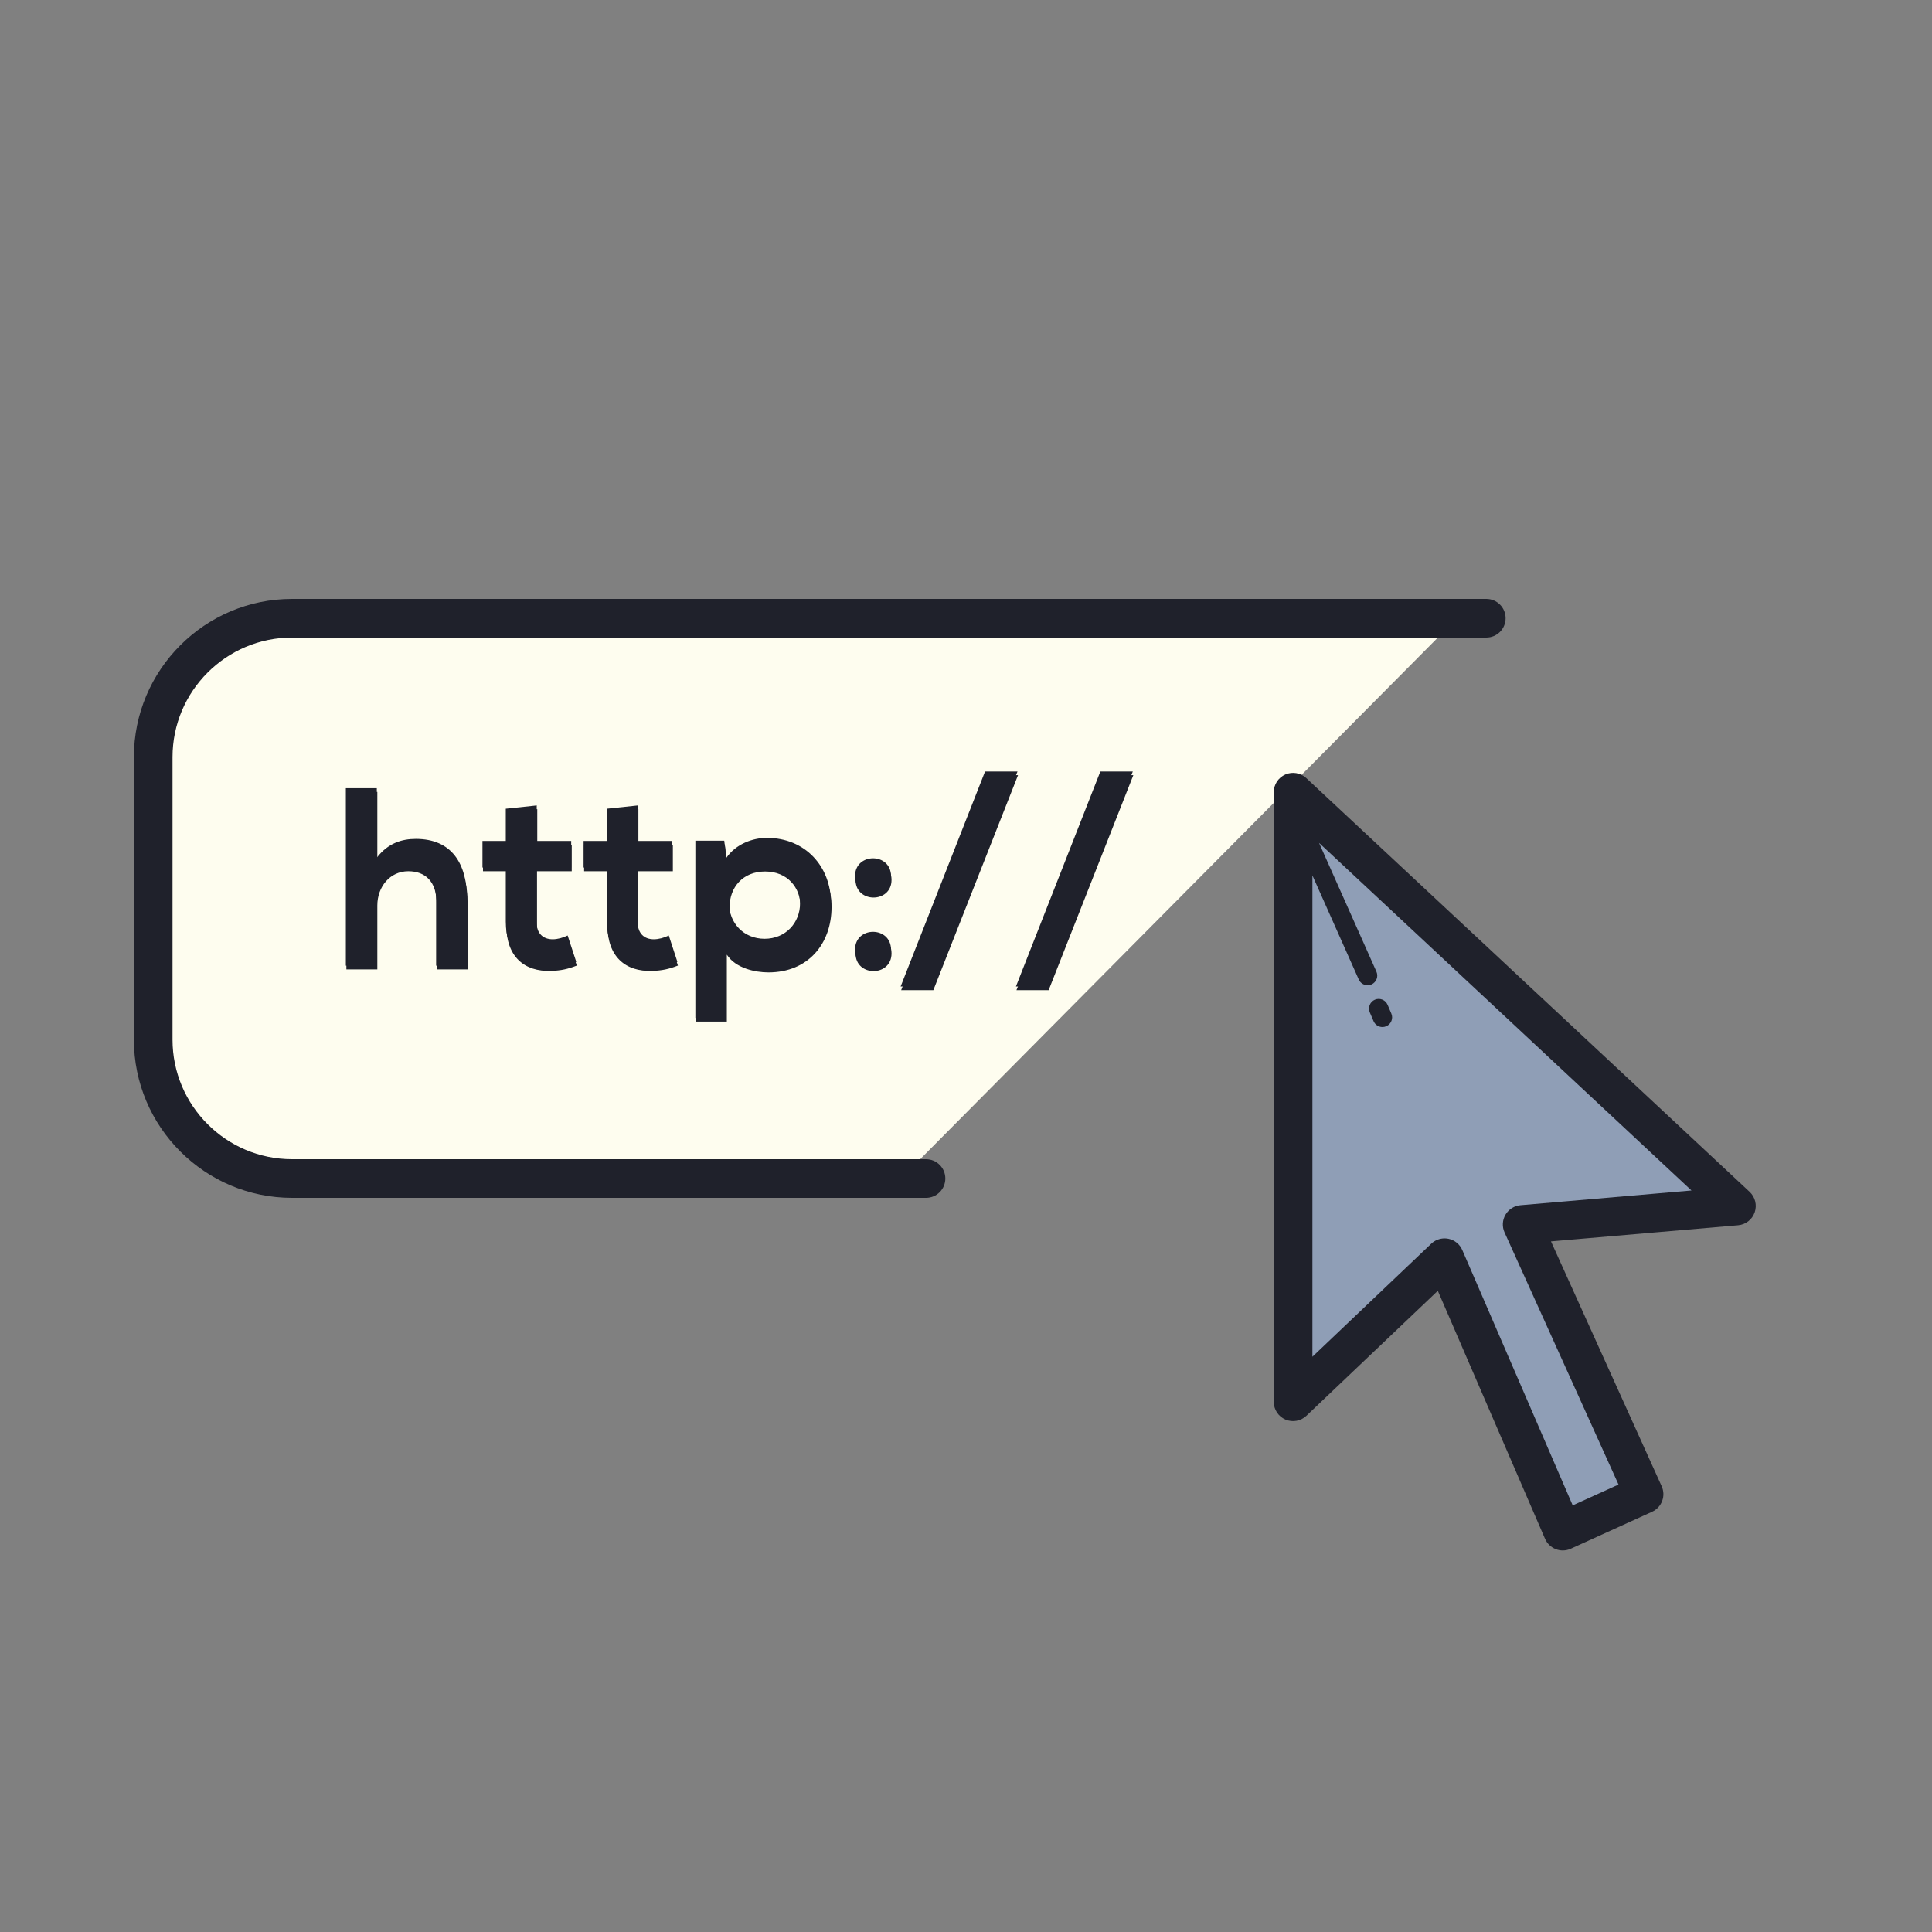 <svg xmlns="http://www.w3.org/2000/svg"  viewBox="0 0 100 100" width="64px" height="64px"><rect x="0" y="0" width="100" height="100" fill="#808080" stroke="none"/><path fill="#fefdef" d="M47.212,60.418H14.734c-3.954,0-7.189-3.235-7.189-7.189v-14.17c0-3.954,3.235-7.189,7.189-7.189h60.811"/><path fill="#8f9eb6" d="M66.546,40.541l22.948,21.418l-11.091,0.956l6.311,13.96l-4.207,1.912l-6.119-14.151l-7.84,7.458V40.541z"/><path fill="none" d="M71.31 51.741L71.505 52.196M66.756 41.101L70.737 50.033"/><path fill="#1f212b" d="M19.504 40.798v3.595c.577-.748 1.286-.971 2.021-.971 1.837 0 2.651 1.247 2.651 3.149v3.412h-1.602v-3.399c0-1.181-.616-1.68-1.47-1.68-.944 0-1.601.801-1.601 1.772v3.307h-1.602v-9.186H19.504zM27.781 41.69v1.837h1.784v1.377h-1.798V47.7c0 .617.342.918.84.918.25 0 .538-.079.774-.197l.446 1.365c-.459.184-.84.262-1.325.275-1.404.053-2.323-.748-2.323-2.362v-2.795h-1.207v-1.377h1.207V41.86L27.781 41.69zM33.016 41.69v1.837H34.8v1.377h-1.798V47.7c0 .617.342.918.84.918.25 0 .538-.079.774-.197l.446 1.365c-.459.184-.84.262-1.325.275-1.404.053-2.323-.748-2.323-2.362v-2.795h-1.207v-1.377h1.207V41.86L33.016 41.69zM35.992 52.686v-9.172h1.495l.105.892c.499-.722 1.364-1.037 2.1-1.037 1.994 0 3.32 1.483 3.32 3.386 0 1.89-1.194 3.385-3.268 3.385-.683 0-1.693-.21-2.152-.918v3.464H35.992zM41.411 46.755c0-1.011-.683-1.837-1.837-1.837-1.155 0-1.837.827-1.837 1.837 0 1.01.748 1.837 1.837 1.837S41.411 47.766 41.411 46.755zM46.119 45.351c0 1.22-1.863 1.22-1.863 0C44.256 44.118 46.119 44.118 46.119 45.351zM46.119 49.157c0 1.22-1.863 1.22-1.863 0C44.256 47.923 46.119 47.923 46.119 49.157zM52.666 39.932L48.283 51.06h-1.666l4.369-11.128H52.666zM58.634 39.932L54.251 51.06h-1.666l4.369-11.128H58.634z"/><g><path fill="#1f212b" d="M47.929,60H15.118c-3.412,0-6.188-2.776-6.188-6.189V39.189c0-3.413,2.776-6.189,6.188-6.189h61.812c0.553,0,1-0.448,1-1s-0.447-1-1-1H15.118c-4.516,0-8.188,3.673-8.188,8.189v14.622c0,4.516,3.673,8.189,8.188,8.189h32.812c0.553,0,1-0.448,1-1S48.482,60,47.929,60z"/><path fill="#1f212b" d="M90.56,61.69L67.612,40.273c-0.293-0.272-0.718-0.344-1.081-0.186c-0.365,0.159-0.602,0.519-0.602,0.917v31.553c0,0.4,0.238,0.761,0.605,0.919c0.367,0.158,0.794,0.081,1.084-0.194l6.803-6.47l5.55,12.836c0.106,0.246,0.308,0.439,0.559,0.536c0.115,0.044,0.237,0.067,0.359,0.067c0.142,0,0.282-0.03,0.414-0.09l4.207-1.912c0.502-0.228,0.725-0.819,0.497-1.322l-5.729-12.673l9.685-0.835c0.394-0.034,0.73-0.296,0.859-0.67C90.952,62.375,90.848,61.96,90.56,61.69z M78.7,62.382c-0.323,0.028-0.612,0.21-0.776,0.49c-0.164,0.28-0.183,0.622-0.049,0.918l5.899,13.05l-2.371,1.078l-5.715-13.216c-0.13-0.3-0.397-0.518-0.718-0.583c-0.066-0.013-0.134-0.02-0.2-0.02c-0.254,0-0.502,0.097-0.689,0.275l-6.151,5.851V45.312L70.33,50.7c0.083,0.186,0.266,0.296,0.457,0.296c0.068,0,0.138-0.014,0.203-0.043c0.253-0.112,0.366-0.408,0.254-0.66l-2.971-6.666l19.278,17.992L78.7,62.382z"/><path fill="#1f212b" d="M70.901 52.4l.195.456c.082.19.267.303.46.303.066 0 .133-.013.197-.041.254-.109.371-.403.263-.656l-.195-.456c-.11-.254-.405-.371-.657-.262C70.91 51.853 70.792 52.147 70.901 52.4zM24.203 50.174v-3.412c0-1.902-.814-3.149-2.651-3.149-.734 0-1.443.223-2.021.971v-3.595h-1.602v9.186h1.602v-3.307c0-.971.656-1.772 1.601-1.772.854 0 1.47.499 1.47 1.68v3.399H24.203zM28.53 50.253c.485-.013.866-.092 1.325-.275l-.446-1.365c-.236.118-.524.197-.774.197-.498 0-.84-.302-.84-.918v-2.795h1.798v-1.377h-1.784v-1.837l-1.602.17v1.667h-1.207v1.377h1.207v2.795C26.206 49.505 27.125 50.306 28.53 50.253zM33.764 50.253c.485-.013.866-.092 1.325-.275l-.446-1.365c-.236.118-.524.197-.774.197-.498 0-.84-.302-.84-.918v-2.795h1.798v-1.377h-1.784v-1.837l-1.602.17v1.667h-1.207v1.377h1.207v2.795C31.441 49.505 32.36 50.306 33.764 50.253zM37.62 44.597l-.105-.892h-1.495v9.172h1.601v-3.464c.459.708 1.47.918 2.152.918 2.073 0 3.268-1.496 3.268-3.385 0-1.903-1.326-3.386-3.32-3.386C38.984 43.561 38.119 43.875 37.62 44.597zM41.438 46.946c0 1.01-.748 1.837-1.837 1.837s-1.837-.827-1.837-1.837c0-1.011.682-1.837 1.837-1.837C40.755 45.109 41.438 45.936 41.438 46.946zM44.283 45.542c0 1.22 1.863 1.22 1.863 0C46.146 44.309 44.283 44.309 44.283 45.542zM44.283 49.348c0 1.22 1.863 1.22 1.863 0C46.146 48.114 44.283 48.114 44.283 49.348zM48.31 51.25L52.693 40.123 51.013 40.123 46.644 51.25zM52.612 51.25L54.278 51.25 58.661 40.123 56.981 40.123z"/></g></svg>
